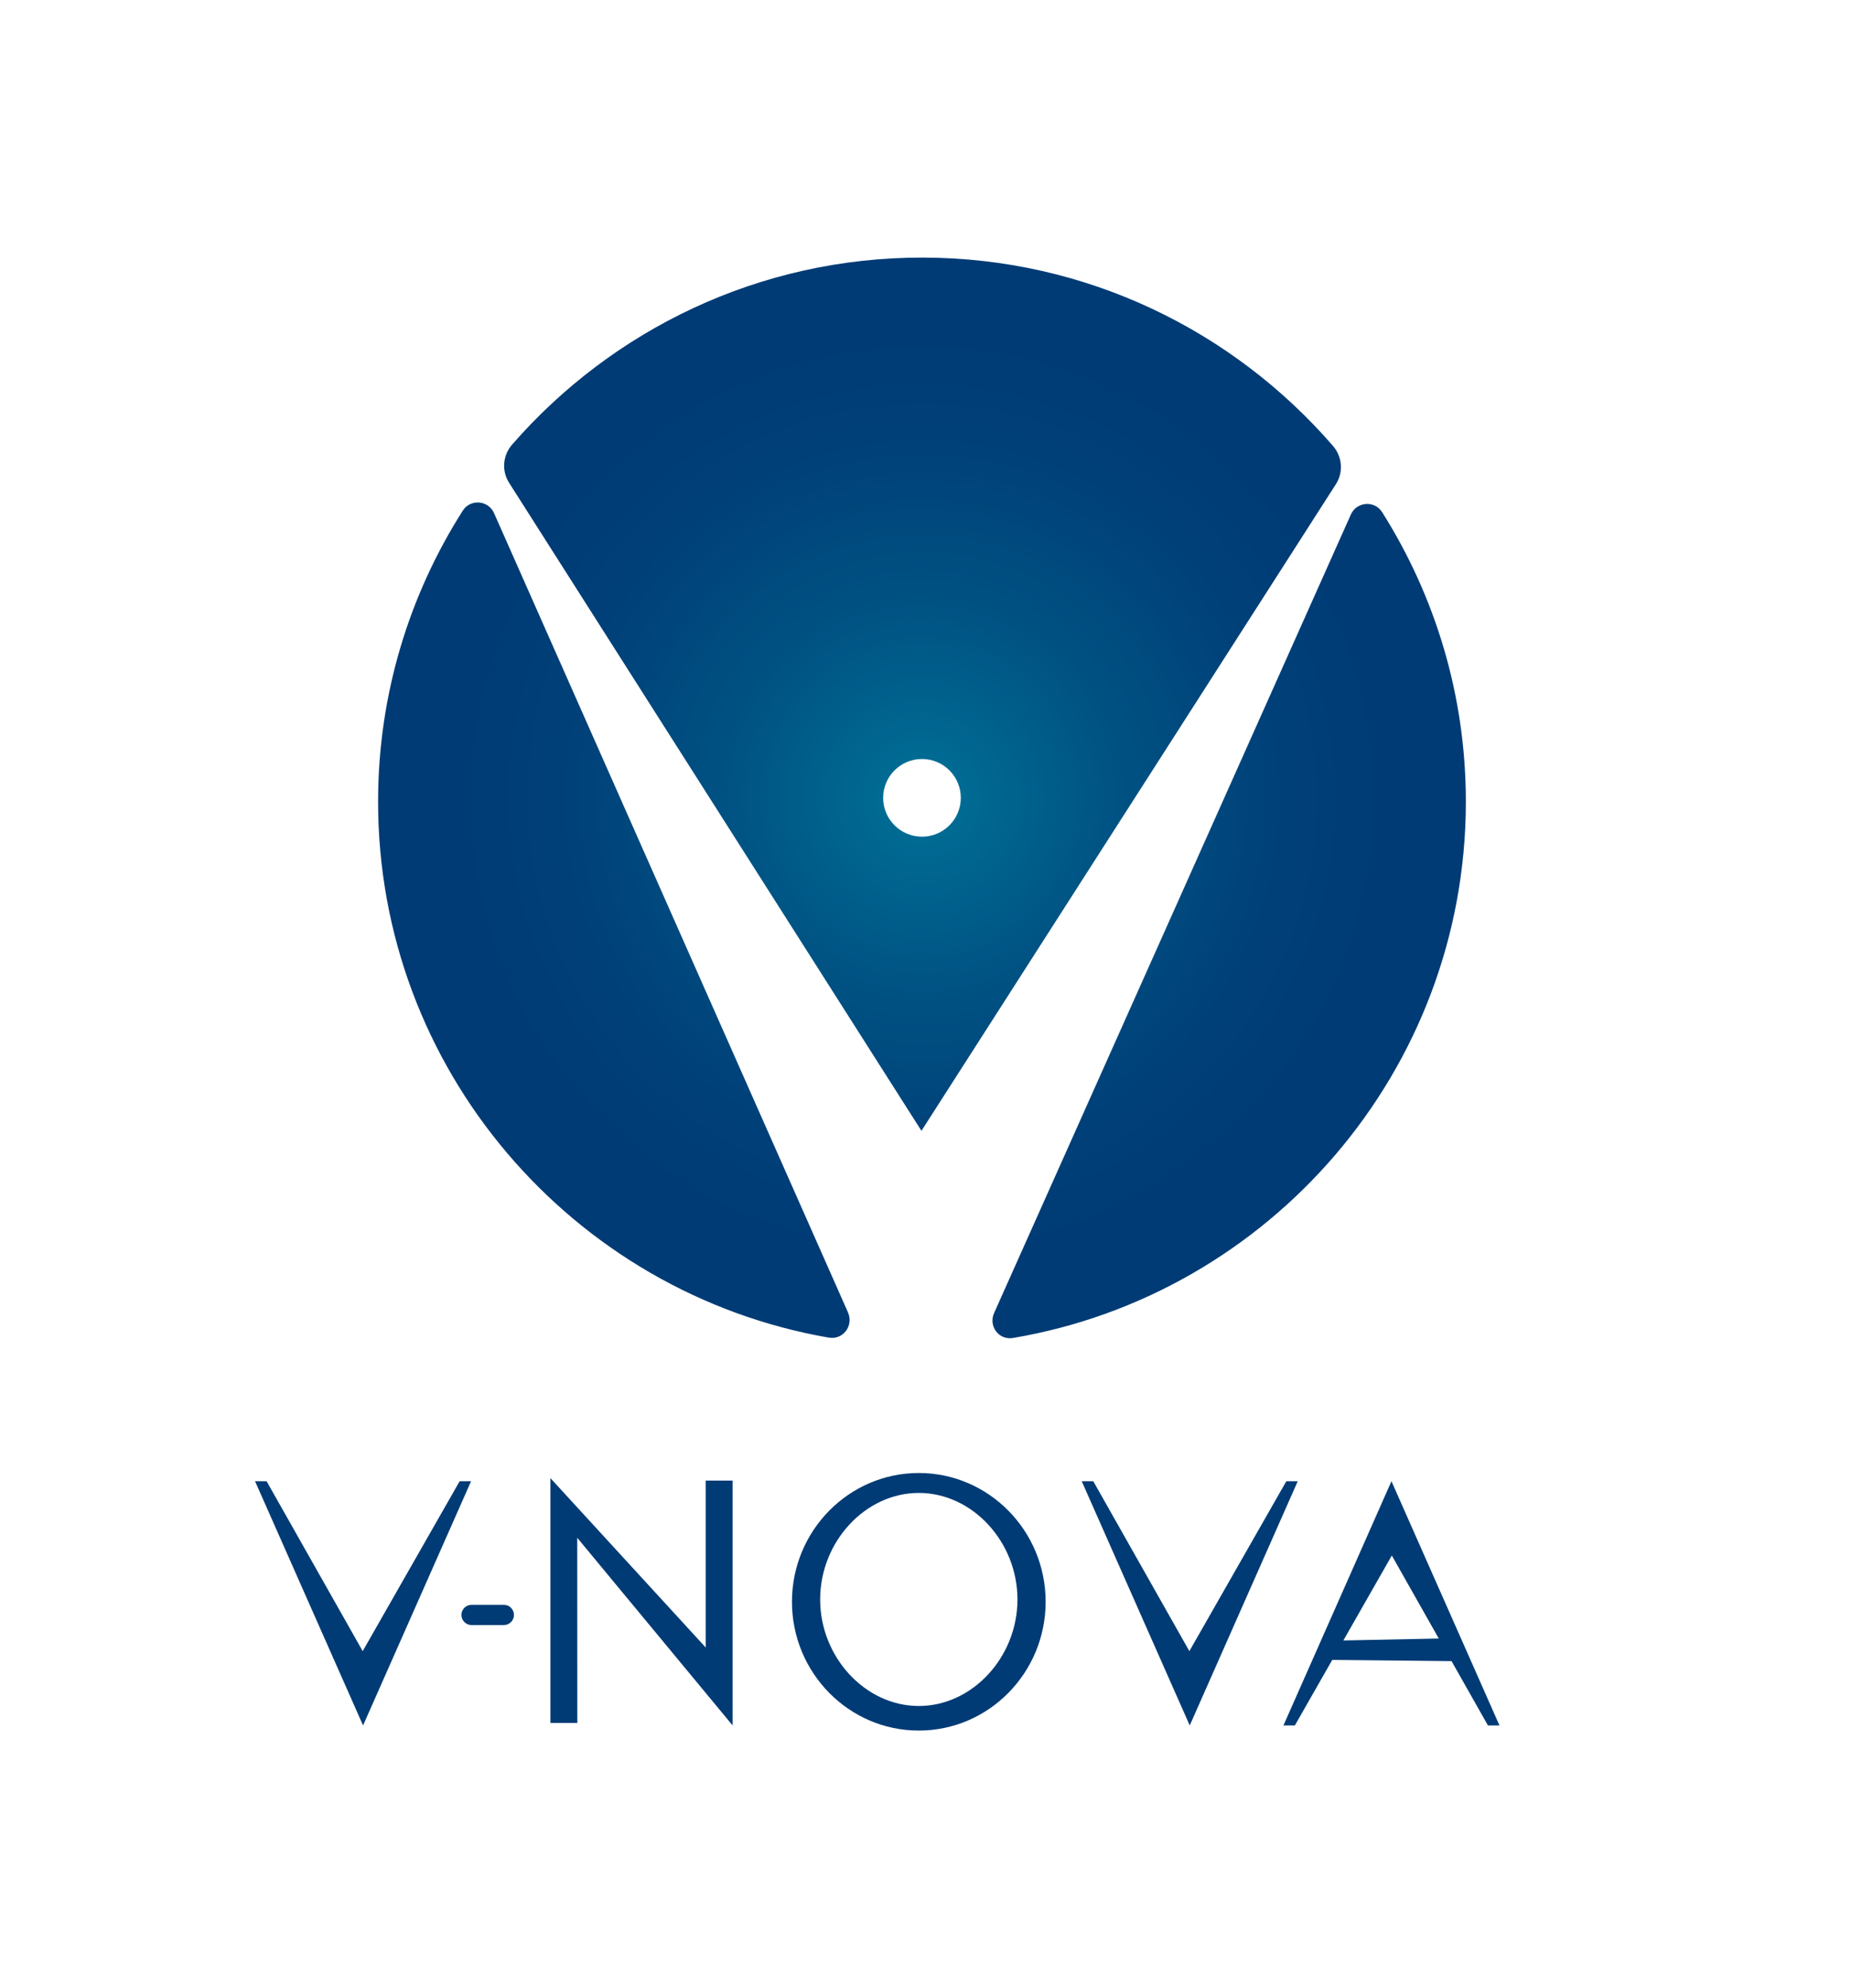 <?xml version="1.0" encoding="utf-8"?>
<!-- Generator: Adobe Illustrator 24.1.0, SVG Export Plug-In . SVG Version: 6.00 Build 0)  -->
<svg version="1.1" id="Layer_1" xmlns="http://www.w3.org/2000/svg" xmlns:xlink="http://www.w3.org/1999/xlink" x="0px" y="0px"
	 width="798.256px" height="857.075px" viewBox="0 0 798.256 857.075" style="enable-background:new 0 0 798.256 857.075;"
	 xml:space="preserve">
<style type="text/css">
	.st0{fill:url(#SVGID_1_);}
	.st1{fill:#003B75;}
</style>
<radialGradient id="SVGID_1_" cx="397.606" cy="343.973" r="233.744" gradientUnits="userSpaceOnUse">
	<stop  offset="0" style="stop-color:#007298"/>
	<stop  offset="0.046" style="stop-color:#006D95"/>
	<stop  offset="0.362" style="stop-color:#005283"/>
	<stop  offset="0.641" style="stop-color:#004179"/>
	<stop  offset="0.85" style="stop-color:#003B75"/>
</radialGradient>
<path class="st0" d="M365.731,565.846c2.447,5.75-2.187,11.857-8.346,10.786
	c-110.387-19.153-194.523-115.679-194.332-231.428c0.076-45.988,13.494-88.87,36.521-125.07
	c3.271-5.147,11.012-4.526,13.474,1.048l152.592,344.451C365.671,565.705,365.701,565.774,365.731,565.846z
	 M576.122,208.711L397.376,487.486L219.542,208.119c-3.285-5.158-2.718-11.842,1.305-16.451
	c43.111-49.454,106.543-80.743,177.149-80.627c70.598,0.116,133.928,31.614,176.875,81.21
	C578.872,196.874,579.424,203.564,576.122,208.711z M414.352,343.968c0.015-9.245-7.466-16.755-16.711-16.77
	c-9.254-0.015-16.759,7.47-16.774,16.715c-0.015,9.25,7.466,16.755,16.719,16.77
	C406.83,360.698,414.337,353.217,414.352,343.968z M596.051,220.79c-3.255-5.158-10.99-4.566-13.479,1.004
	L428.846,565.737c-0.03,0.061-0.053,0.118-0.084,0.171c-2.626,5.688,1.936,11.928,8.112,10.881
	C547.415,558.08,631.968,461.794,632.159,345.977C632.234,299.992,618.958,257.063,596.051,220.79z"/>
<g>
	<path class="st1" d="M396.24,634.993c-30.162,0-54.701,24.906-54.701,55.52s24.539,55.52,54.701,55.52
		s54.701-24.906,54.701-55.52S426.402,634.993,396.24,634.993z M396.24,735.437
		c-23.061,0-42.544-21.03-42.544-45.924c0-24.894,19.483-45.925,42.544-45.925s42.544,21.03,42.544,45.925
		C438.784,714.407,419.301,735.437,396.24,735.437z"/>
	<polygon class="st1" points="304.353,710.229 237.368,637.201 237.368,742.752 248.97,742.752 248.938,662.924 
		315.952,743.826 315.952,638.274 304.354,638.274 	"/>
	<path class="st1" d="M217.286,691.827h-13.936c-2.408,0-4.359,1.952-4.359,4.359l0,0c0,2.408,1.952,4.359,4.359,4.359
		h13.936c2.408,0,4.359-1.952,4.359-4.359l0,0C221.646,693.778,219.694,691.827,217.286,691.827z"/>
	<polygon class="st1" points="198.231,638.534 156.414,711.792 114.964,638.534 109.989,638.534 156.573,743.826 
		203.156,638.534 	"/>
	<polygon class="st1" points="554.74,638.534 512.923,711.792 471.473,638.534 466.498,638.534 513.082,743.826 
		559.665,638.534 	"/>
	<path class="st1" d="M641.684,743.826h4.974l-46.584-105.292l-46.584,105.292h4.925l16.13-28.258l51.45,0.532
		L641.684,743.826z M579.328,707.19l20.905-36.622l20.248,35.786L579.328,707.19z"/>
</g>
</svg>
